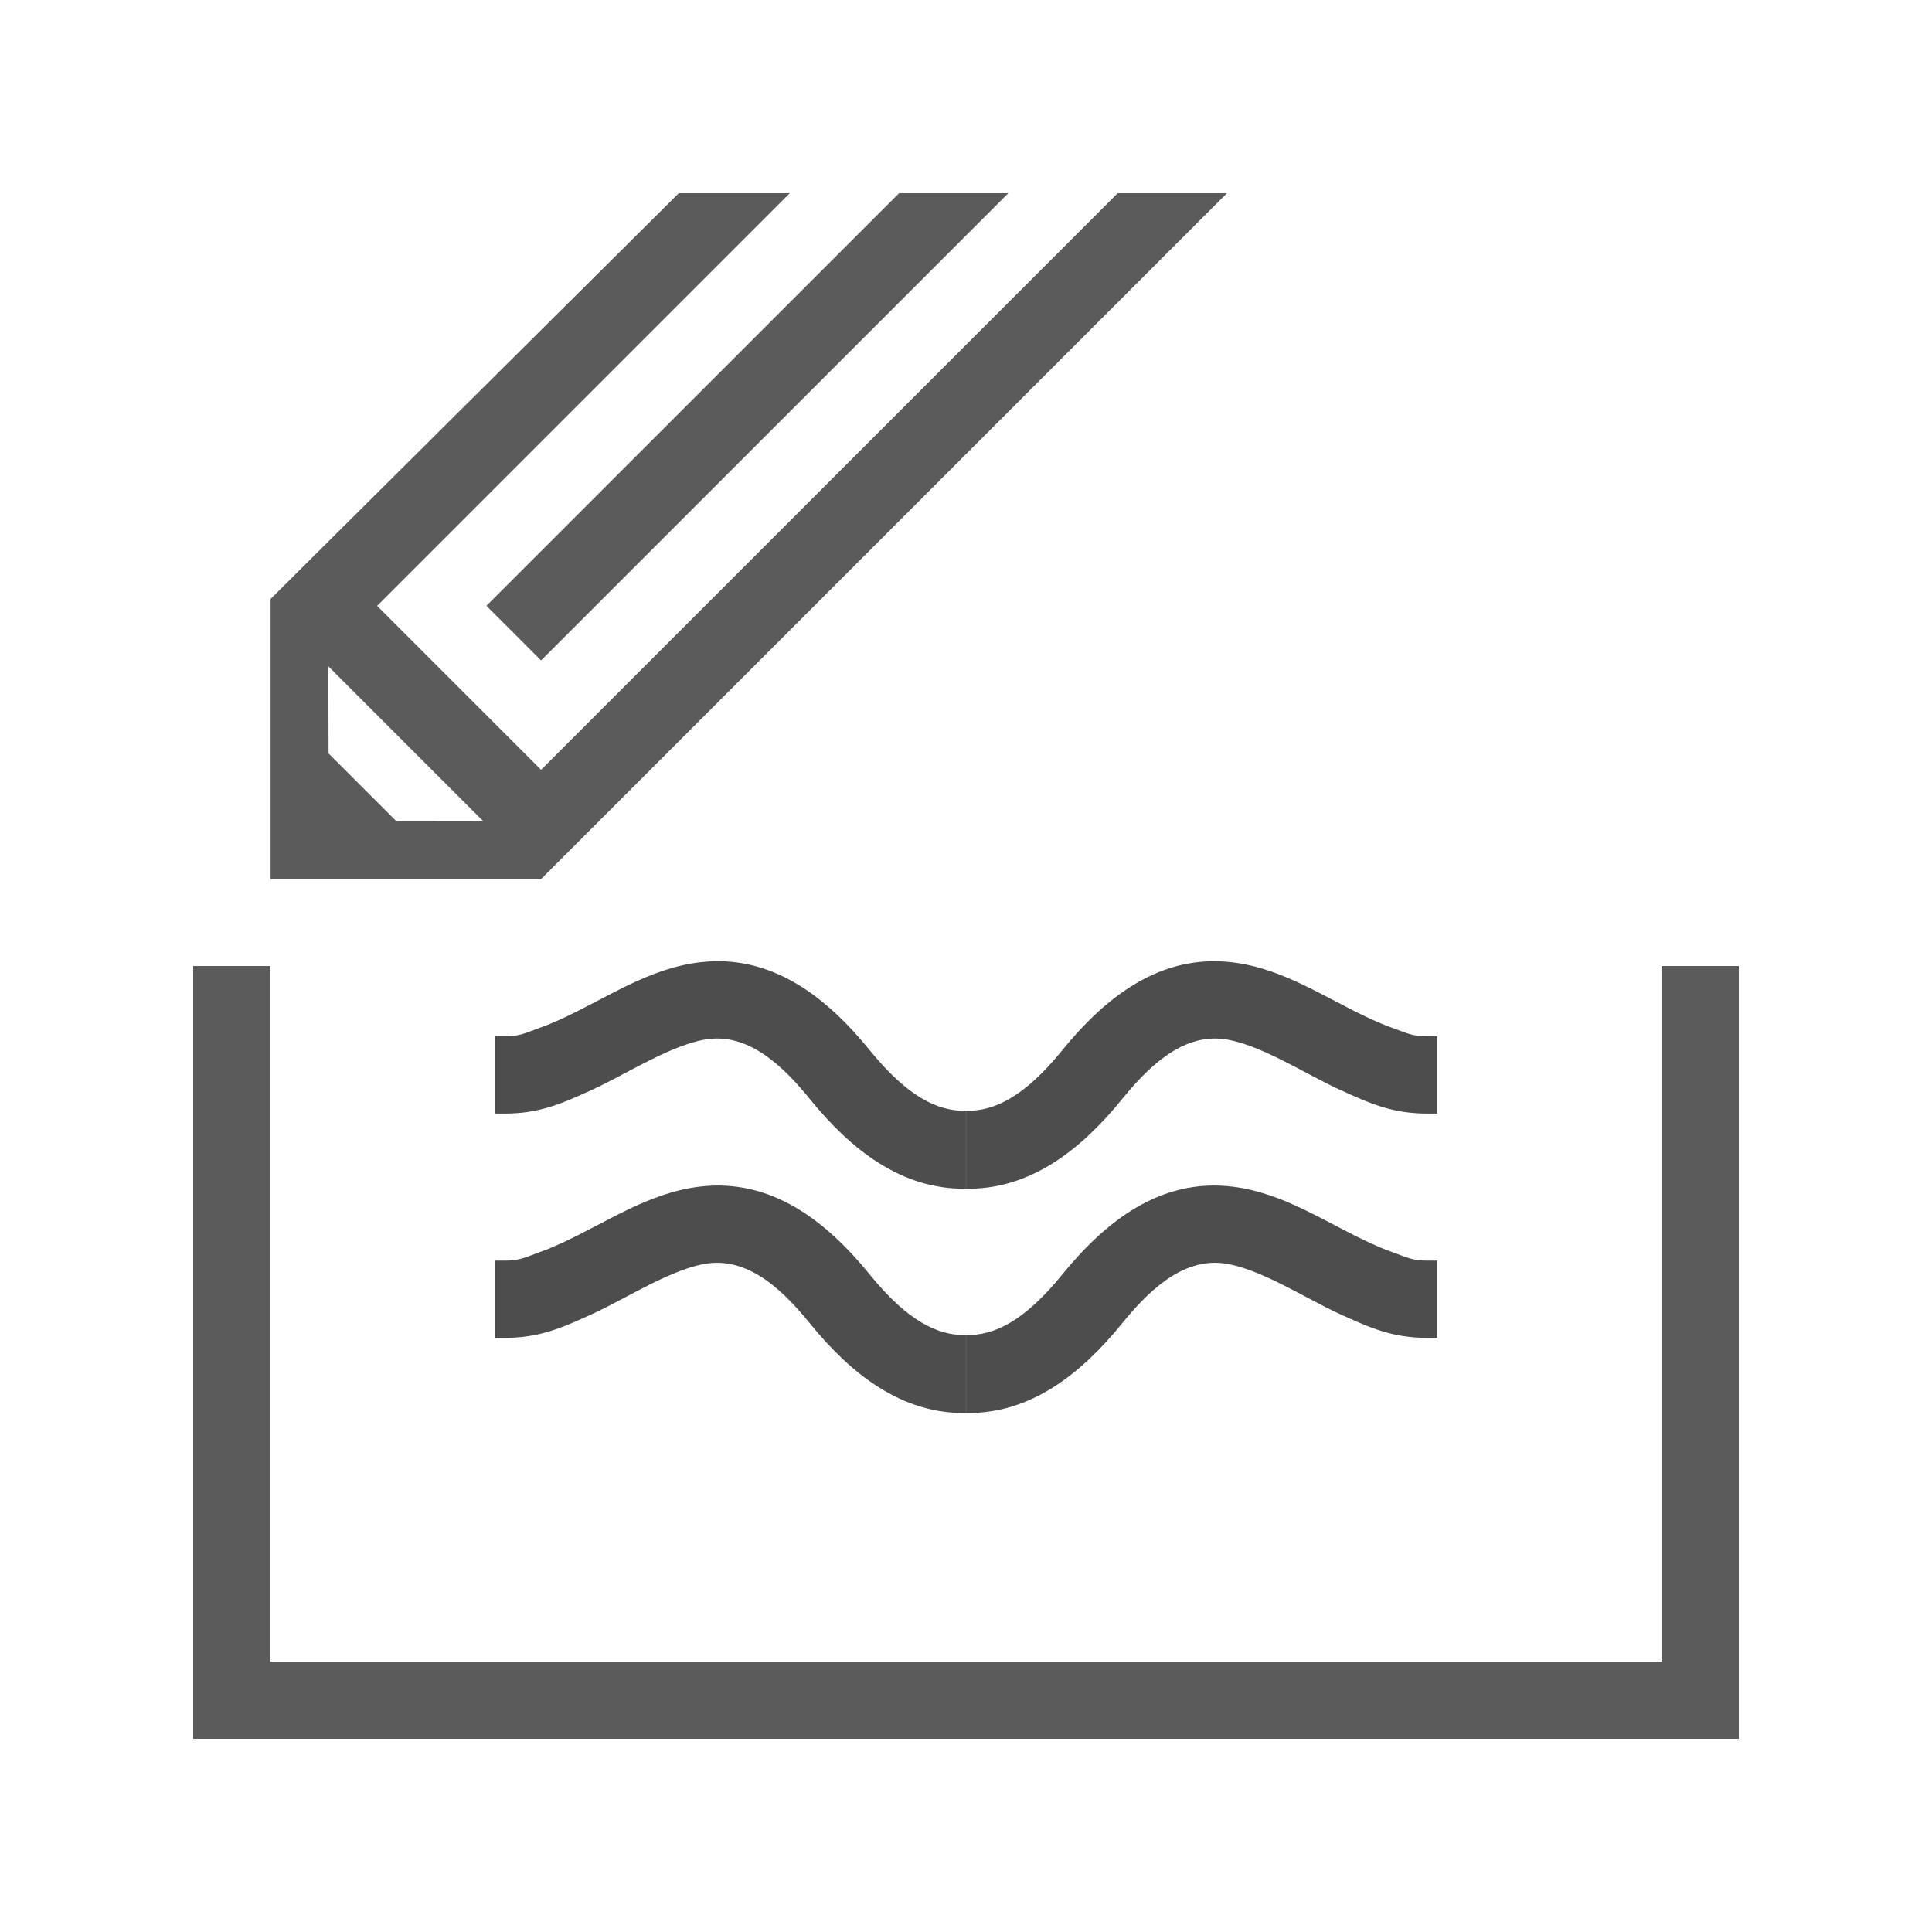 <?xml version="1.0" encoding="UTF-8"?>
<!DOCTYPE svg PUBLIC "-//W3C//DTD SVG 1.1//EN" "http://www.w3.org/Graphics/SVG/1.1/DTD/svg11.dtd">
<!-- Creator: CorelDRAW -->
<svg xmlns="http://www.w3.org/2000/svg" xml:space="preserve" width="50px" height="50px" shape-rendering="geometricPrecision" text-rendering="geometricPrecision" image-rendering="optimizeQuality" fill-rule="evenodd" clip-rule="evenodd"
viewBox="0 0 50 50"
 xmlns:xlink="http://www.w3.org/1999/xlink">
 <g id="Проектирование_x0020_бассейнов">
  <polygon fill="#5B5B5B" points="5,25 7,25 7,43 43,43 43,25 45,25 45,45 5,45 "/>
  <g id="_250065096">
   <path id="_250059864" fill="#4D4D4D" d="M13.059 26.82c0.402,0 0.54,-0.089 0.917,-0.223 0.185,-0.066 0.366,-0.142 0.544,-0.224 1.182,-0.542 2.255,-1.307 3.583,-1.468 1.874,-0.228 3.297,0.91 4.414,2.284 0.963,1.185 1.747,1.575 2.482,1.557l0 2.017c-1.677,0.027 -2.988,-1.026 -4.034,-2.313 -0.633,-0.778 -1.521,-1.695 -2.622,-1.561 -0.916,0.112 -2.131,0.907 -2.991,1.301 -0.812,0.372 -1.391,0.629 -2.295,0.629l-0.25 0 0 -2 0.25 0z"/>
   <path id="_250064520" fill="#4D4D4D" d="M36.941 26.82c-0.402,0 -0.54,-0.089 -0.917,-0.223 -0.185,-0.066 -0.366,-0.142 -0.544,-0.224 -1.182,-0.542 -2.255,-1.307 -3.583,-1.468 -1.874,-0.228 -3.297,0.91 -4.414,2.284 -0.963,1.185 -1.747,1.575 -2.482,1.557l0 2.017c1.677,0.027 2.988,-1.026 4.034,-2.313 0.633,-0.778 1.521,-1.695 2.622,-1.561 0.916,0.112 2.131,0.907 2.991,1.301 0.812,0.372 1.391,0.629 2.295,0.629l0.25 0 0 -2 -0.25 0z"/>
   <path id="_250058280" fill="#4D4D4D" d="M13.059 32.625c0.402,0 0.54,-0.089 0.917,-0.223 0.185,-0.066 0.366,-0.142 0.544,-0.224 1.182,-0.542 2.255,-1.307 3.583,-1.468 1.874,-0.228 3.297,0.91 4.414,2.284 0.963,1.185 1.747,1.575 2.482,1.557l0 2.017c-1.677,0.027 -2.988,-1.026 -4.034,-2.313 -0.633,-0.778 -1.521,-1.695 -2.622,-1.561 -0.916,0.112 -2.131,0.907 -2.991,1.301 -0.812,0.372 -1.391,0.629 -2.295,0.629l-0.25 0 0 -2 0.25 0z"/>
   <path id="_250059000" fill="#4D4D4D" d="M36.941 32.625c-0.402,0 -0.54,-0.089 -0.917,-0.223 -0.185,-0.066 -0.366,-0.142 -0.544,-0.224 -1.182,-0.542 -2.255,-1.307 -3.583,-1.468 -1.874,-0.228 -3.297,0.91 -4.414,2.284 -0.963,1.185 -1.747,1.575 -2.482,1.557l0 2.017c1.677,0.027 2.988,-1.026 4.034,-2.313 0.633,-0.778 1.521,-1.695 2.622,-1.561 0.916,0.112 2.131,0.907 2.991,1.301 0.812,0.372 1.391,0.629 2.295,0.629l0.25 0 0 -2 -0.25 0z"/>
  </g>
  <path fill="#5B5B5B" d="M7.003 15.5l0 7.25 7 0 17.75 -17.75 -2.828 0 -14.922 14.922 -4.243 -4.243 10.679 -10.679 -2.873 0 -10.563 10.5zm3.25 5.75l2.254 0.003 -4.009 -4.009 0.005 2.255 1.75 1.75zm2.336 -5.572l1.414 1.414 12.092 -12.092 -2.828 0 -10.679 10.678z"/>
 </g>
</svg>
